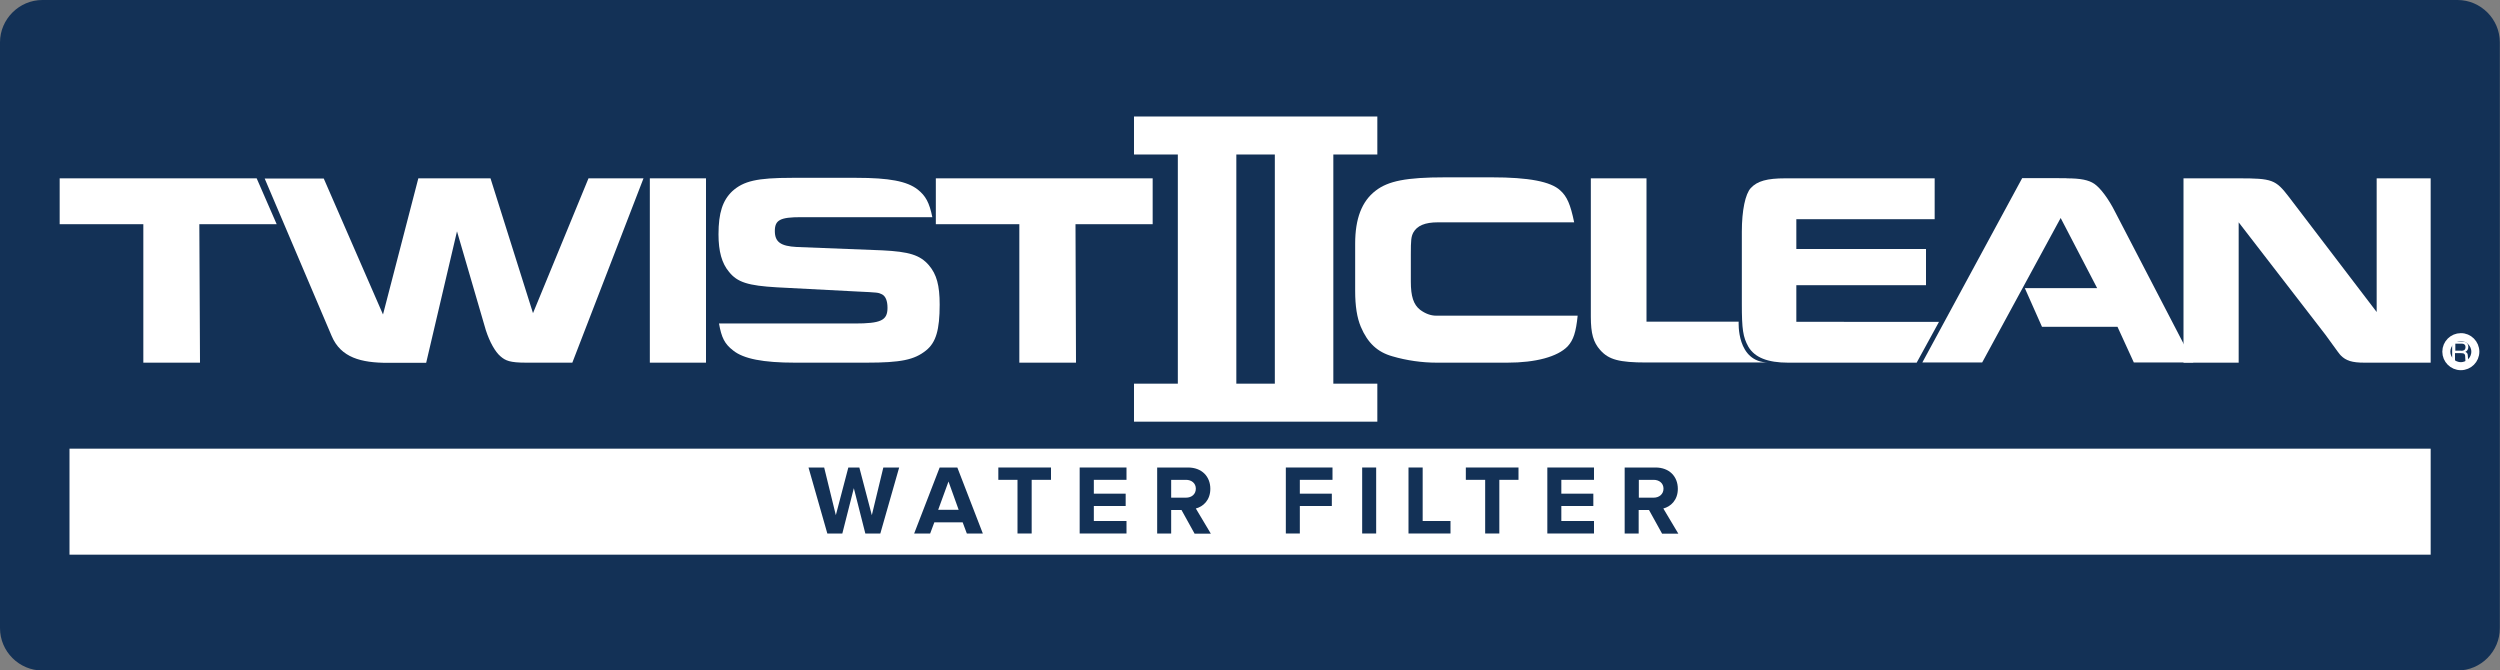 <?xml version="1.0" encoding="utf-8"?>
<!-- Generator: Adobe Illustrator 27.2.0, SVG Export Plug-In . SVG Version: 6.00 Build 0)  -->
<svg version="1.1" id="Layer_1" xmlns="http://www.w3.org/2000/svg" xmlns:xlink="http://www.w3.org/1999/xlink" x="0px" y="0px"
	 width="150px" height="40.23px" viewBox="0 0 150 40.23" style="enable-background:new 0 0 150 40.23;" xml:space="preserve">
<rect x="0" y="0" width="150" height="40.23" fill="#808080" stroke="none"/>
<style type="text/css">
	.st0{fill:#133156;}
	.st1{fill:#FFFFFF;}
	.st2{fill:none;stroke:#FFFFFF;stroke-width:0.482;stroke-miterlimit:10;}
</style>
<g>
	<path class="st0" d="M147.46,40.23H2.54c-1.4,0-2.54-1.15-2.54-2.54V2.54C0,1.15,1.15,0,2.54,0h144.91c1.4,0,2.54,1.15,2.54,2.54
		v35.14C150,39.08,148.85,40.23,147.46,40.23"/>
	<polygon class="st1" points="16.6,13.45 15.4,10.7 3.58,10.7 3.58,13.45 8.6,13.45 8.6,21.76 12,21.76 11.96,13.45 	"/>
	<path class="st1" d="M19.42,10.7l3.56,8.17l2.12-8.17h4.33l2.55,8.09l3.33-8.09h3.3l-4.27,11.06h-2.77c-0.98,0-1.24-0.12-1.54-0.38
		c-0.32-0.27-0.65-0.86-0.88-1.57l-1.73-5.93l-1.85,7.89h-2.3c-1.6,0-2.82-0.31-3.37-1.61l-4.02-9.45H19.42z"/>
	<rect x="38.99" y="10.7" class="st1" width="3.37" height="11.06"/>
	<path class="st1" d="M51.27,19.41c1.58,0,1.98-0.18,1.98-0.94c0-0.43-0.12-0.7-0.33-0.81c-0.23-0.11-0.23-0.11-1.5-0.17l-4.8-0.25
		c-1.73-0.1-2.38-0.3-2.88-0.93c-0.43-0.51-0.63-1.23-0.63-2.25c0-1.29,0.25-2.04,0.83-2.59c0.68-0.61,1.48-0.8,3.58-0.8h3.87
		c1.95,0,3.03,0.2,3.67,0.7c0.48,0.38,0.7,0.78,0.88,1.66h-7.88c-1.25,0-1.57,0.17-1.57,0.83c0,0.66,0.35,0.91,1.32,0.96l5.12,0.2
		c1.62,0.08,2.27,0.28,2.8,0.89c0.47,0.55,0.65,1.21,0.65,2.37c0,1.51-0.22,2.27-0.82,2.75c-0.7,0.56-1.5,0.73-3.57,0.73h-4.3
		c-1.9,0-3.08-0.23-3.7-0.73c-0.52-0.4-0.7-0.78-0.85-1.62H51.27z"/>
	<polygon class="st1" points="69.16,10.7 56.15,10.7 56.15,13.45 61.16,13.45 61.16,21.76 64.56,21.76 64.53,13.45 69.16,13.45 	"/>
	<path class="st1" d="M86.27,13.34c-0.77,0-1.24,0.2-1.47,0.61c-0.13,0.25-0.15,0.45-0.15,1.31v1.64c0,0.88,0.16,1.38,0.56,1.69
		c0.31,0.23,0.64,0.35,0.95,0.35h8.5c-0.1,0.98-0.25,1.46-0.6,1.84c-0.61,0.63-1.92,0.98-3.62,0.98H86.2c-0.87,0-1.8-0.13-2.65-0.38
		c-0.9-0.25-1.49-0.8-1.9-1.77c-0.23-0.55-0.34-1.24-0.34-2.16v-2.83c0-1.49,0.39-2.54,1.23-3.18c0.75-0.58,1.83-0.8,4.16-0.8h2.82
		c2.19,0,3.52,0.25,4.09,0.78c0.41,0.36,0.62,0.85,0.84,1.92H86.27z"/>
	<path class="st1" d="M98.79,10.7v8.6h5.53c0,0-0.15,2.45,1.8,2.45h-7.33c-1.64,0-2.27-0.17-2.78-0.75
		c-0.41-0.46-0.56-0.99-0.56-1.99V10.7H98.79z"/>
	<path class="st1" d="M107.78,19.3v-2.19h7.78v-2.17h-7.78v-1.79h8.3V10.7h-8.97c-1.08,0-1.67,0.16-2.06,0.58
		c-0.33,0.35-0.54,1.34-0.54,2.62v4.33c0,1.54,0.07,1.99,0.39,2.57c0.38,0.65,1.16,0.96,2.39,0.96H115l1.34-2.45H107.78z"/>
	<path class="st1" d="M123.99,10.7c0.85,0,1.33,0.1,1.67,0.33c0.38,0.26,0.87,0.93,1.24,1.67l4.7,9.05h-3.57l-0.98-2.14h-4.53
		l-1.03-2.32h4.34l-2.19-4.21l-4.71,8.67h-3.59l5.99-11.06H123.99z"/>
	<path class="st1" d="M131.02,10.7h3.31c2,0,2.21,0.08,3,1.11l5.27,6.91V10.7h3.24v11.06h-3.98c-0.74,0-1.1-0.12-1.41-0.43
		c-0.11-0.12-0.11-0.12-0.92-1.24l-5.21-6.75v8.42h-3.31V10.7z"/>
	<path class="st1" d="M82.64,9.27V6.99h-14.6v2.28h2.63v13.75h-2.63v2.28h14.6v-2.28H80V9.27H82.64z M76.49,23.02h-2.31V9.27h2.31
		V23.02z"/>
	<rect x="4.17" y="26.92" class="st1" width="141.67" height="6.36"/>
	<polygon class="st0" points="51.92,32.01 51.23,29.29 50.54,32.01 49.64,32.01 48.51,28.05 49.45,28.05 50.15,30.91 50.9,28.05 
		51.56,28.05 52.31,30.91 53,28.05 53.95,28.05 52.82,32.01 	"/>
	<path class="st0" d="M56.91,28.89l-0.62,1.7h1.23L56.91,28.89z M58.01,32.01l-0.25-0.67h-1.7l-0.25,0.67h-0.96l1.53-3.96h1.06
		l1.53,3.96H58.01z"/>
	<polygon class="st0" points="61.05,32.01 61.05,28.79 59.9,28.79 59.9,28.05 63.06,28.05 63.06,28.79 61.9,28.79 61.9,32.01 	"/>
	<polygon class="st0" points="64.78,32.01 64.78,28.05 67.59,28.05 67.59,28.79 65.63,28.79 65.63,29.62 67.54,29.62 67.54,30.36 
		65.63,30.36 65.63,31.26 67.59,31.26 67.59,32.01 	"/>
	<path class="st0" d="M71.75,29.32c0-0.33-0.26-0.53-0.59-0.53h-0.89v1.07h0.89C71.5,29.86,71.75,29.65,71.75,29.32 M71.67,32.01
		l-0.78-1.41h-0.62v1.41h-0.84v-3.96h1.85c0.83,0,1.34,0.54,1.34,1.28c0,0.69-0.44,1.07-0.87,1.18l0.9,1.51H71.67z"/>
	<polygon class="st0" points="77.15,32.01 77.15,28.05 79.95,28.05 79.95,28.79 77.99,28.79 77.99,29.62 79.91,29.62 79.91,30.36 
		77.99,30.36 77.99,32.01 	"/>
	<rect x="81.73" y="28.05" class="st0" width="0.84" height="3.96"/>
	<polygon class="st0" points="84.51,32.01 84.51,28.05 85.36,28.05 85.36,31.26 87.03,31.26 87.03,32.01 	"/>
	<polygon class="st0" points="89.11,32.01 89.11,28.79 87.95,28.79 87.95,28.05 91.11,28.05 91.11,28.79 89.96,28.79 89.96,32.01 	
		"/>
	<polygon class="st0" points="92.84,32.01 92.84,28.05 95.64,28.05 95.64,28.79 93.68,28.79 93.68,29.62 95.6,29.62 95.6,30.36 
		93.68,30.36 93.68,31.26 95.64,31.26 95.64,32.01 	"/>
	<path class="st0" d="M99.81,29.32c0-0.33-0.26-0.53-0.59-0.53h-0.89v1.07h0.89C99.55,29.86,99.81,29.65,99.81,29.32 M99.72,32.01
		l-0.78-1.41h-0.62v1.41h-0.84v-3.96h1.85c0.83,0,1.34,0.54,1.34,1.28c0,0.69-0.44,1.07-0.87,1.18l0.9,1.51H99.72z"/>
	<path class="st2" d="M148.52,21.1c0,0.48-0.39,0.87-0.87,0.87c-0.48,0-0.87-0.39-0.87-0.87c0-0.48,0.39-0.87,0.87-0.87
		C148.12,20.22,148.52,20.62,148.52,21.1z"/>
	<path class="st1" d="M147.68,21.05c0.08,0,0.14-0.02,0.18-0.05c0.04-0.03,0.07-0.09,0.07-0.17c0-0.09-0.03-0.15-0.09-0.18
		c-0.03-0.02-0.08-0.03-0.13-0.03h-0.39v0.42H147.68z M147.14,20.49h0.56c0.09,0,0.17,0.01,0.23,0.04c0.11,0.05,0.17,0.15,0.17,0.29
		c0,0.07-0.02,0.13-0.05,0.18c-0.03,0.05-0.07,0.08-0.13,0.11c0.05,0.02,0.08,0.05,0.11,0.08c0.02,0.03,0.04,0.08,0.04,0.15
		l0.01,0.16c0,0.05,0.01,0.08,0.01,0.1c0.01,0.04,0.03,0.06,0.05,0.08v0.03h-0.2c-0.01-0.01-0.01-0.02-0.01-0.04
		c0-0.02-0.01-0.05-0.01-0.1l-0.01-0.2c0-0.08-0.03-0.13-0.09-0.16c-0.03-0.01-0.08-0.02-0.15-0.02h-0.37v0.53h-0.17V20.49z"/>
</g>
</svg>
